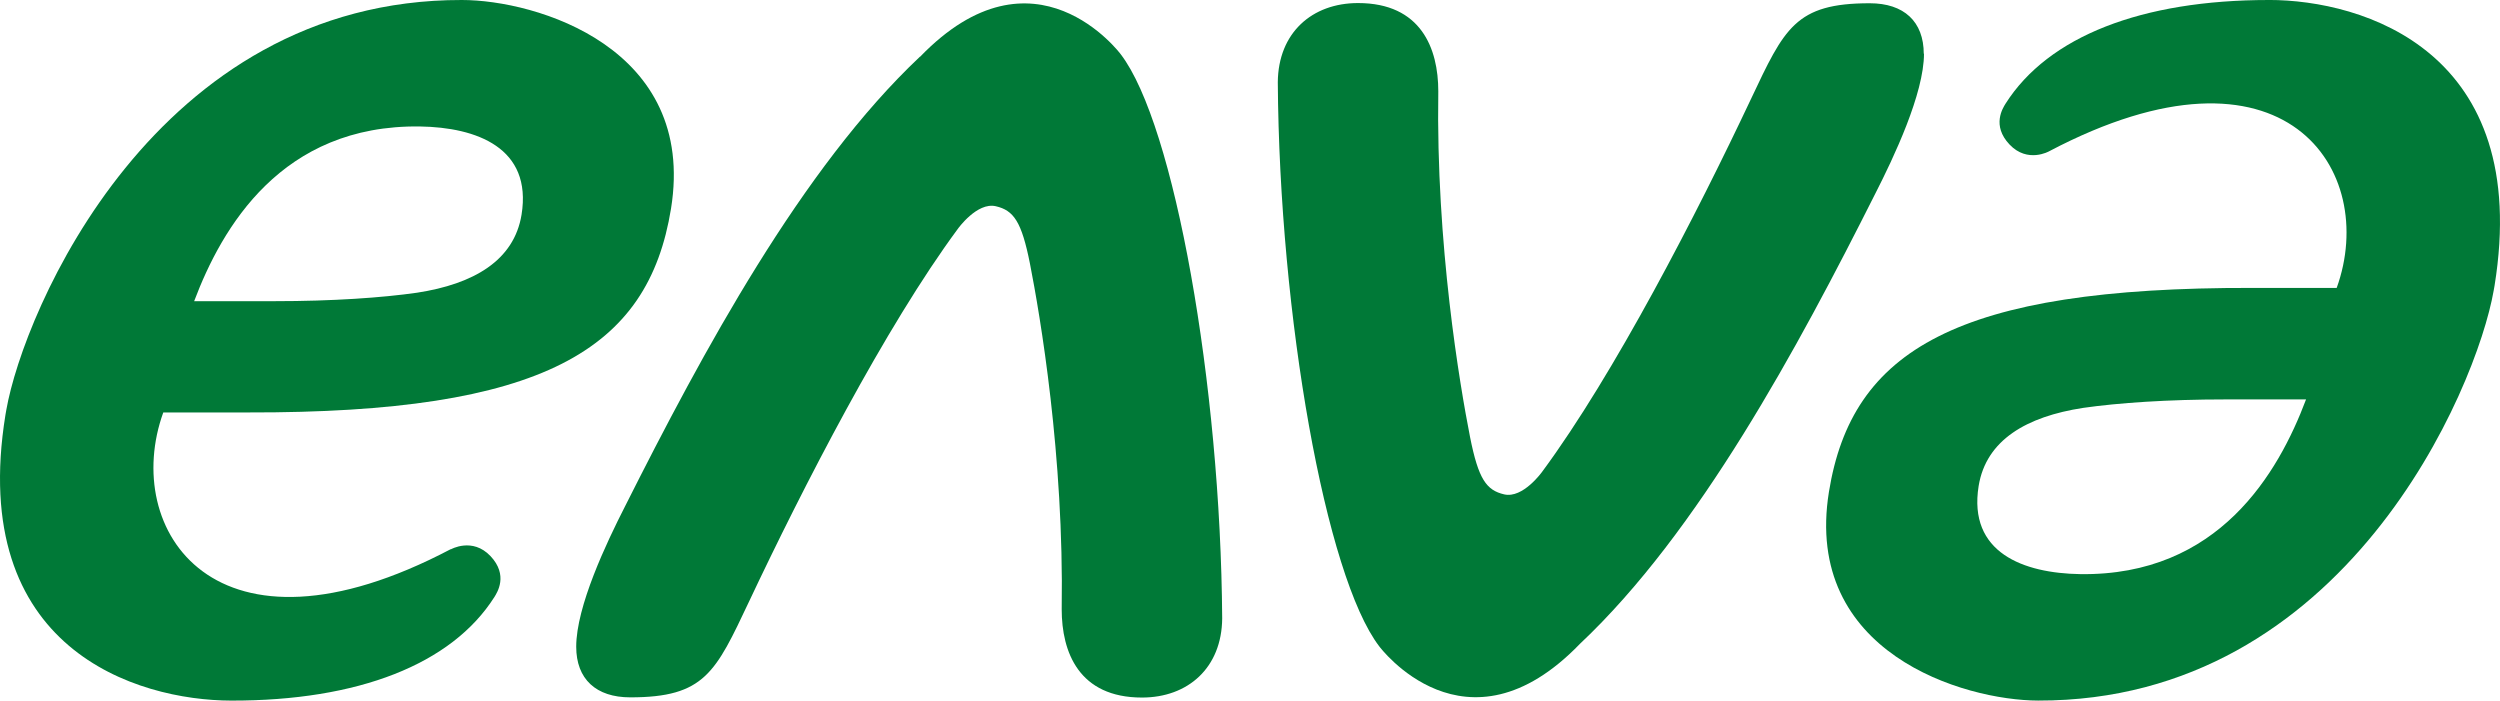 <?xml version="1.0" encoding="UTF-8"?>
<svg id="Layer_1" xmlns="http://www.w3.org/2000/svg" version="1.1" viewBox="0 0 188.012 52.689">
  <!-- Generator: Adobe Illustrator 29.5.1, SVG Export Plug-In . SVG Version: 2.1.0 Build 141)  -->
  <defs>
    <style>
      .st0 {
        fill: #007937;
      }
    </style>
  </defs>
  <path class="st0" d="M33.901,41.298c-17.757,9.348-24.804-1.471-21.621-10.28h6.35c22.251.049,30.11-4.69,31.834-15.329C52.421,3.579,40.318,0,34.73,0,11.634-.033,1.769,23.452.476,30.822l-.066.376c-2.852,17.634,9.882,21.474,16.978,21.491,9.55.016,16.58-2.729,19.797-7.796.199-.327,1.061-1.634-.298-3.072s-2.984-.507-2.984-.507v-.016ZM31.58,9.511c4.261.065,8.456,1.602,7.643,6.635-.564,3.448-3.598,5.213-7.859,5.867-2.62.376-6.35.637-10.711.637h-6.052c2.089-5.54,6.566-13.287,16.995-13.139h-.017Z"/>
  <path class="st0" d="M69.199,4.249c-8.904,8.384-16.365,22.242-22.201,33.846-1.393,2.729-3.664,7.518-3.664,10.541,0,2.435,1.492,3.808,4.062,3.808,5.604,0,6.417-1.88,8.937-7.207,4.046-8.58,10.263-20.673,15.702-28.028,0,0,1.442-2.026,2.852-1.7,1.343.311,1.94,1.144,2.57,4.314.763,3.89,2.57,14.447,2.388,26.001,0,3.22,1.293,6.635,6.035,6.635,3.465,0,6.002-2.239,6.035-5.949-.116-17.601-3.598-37.163-7.627-42.425,0,0-6.483-8.743-15.105.196l.017-.033Z"/>
  <path class="st0" d="M170.625,0c-9.55,0-16.581,2.729-19.797,7.795-.199.327-1.061,1.634.298,3.072,1.359,1.438,2.984.507,2.984.507,17.758-9.348,24.803,1.471,21.62,10.279h-6.35c-22.25-.049-30.109,4.69-31.834,15.329-1.956,12.126,10.147,15.689,15.734,15.705,23.097.049,32.962-23.452,34.255-30.822l.067-.376c2.852-17.634-9.883-21.491-16.978-21.491ZM156.448,43.177c-4.261-.065-8.456-1.602-7.644-6.635.564-3.448,3.598-5.213,7.859-5.867,2.62-.376,6.35-.637,10.711-.637h6.052c-2.089,5.54-6.566,13.287-16.995,13.139h.017Z"/>
  <path class="st0" d="M144.676,4.053c0-2.435-1.492-3.808-4.062-3.808-5.603,0-6.416,1.879-8.936,7.207-4.046,8.58-10.263,20.673-15.702,28.028,0,0-1.442,2.026-2.852,1.7-1.343-.311-1.94-1.144-2.57-4.314-.763-3.89-2.57-14.447-2.388-26.001,0-3.22-1.293-6.635-6.035-6.635-3.465,0-6.002,2.239-6.035,5.949.116,17.601,3.598,37.163,7.627,42.426,0,0,6.483,8.743,15.105-.196,8.904-8.384,16.364-22.242,22.201-33.846,1.392-2.729,3.664-7.518,3.664-10.541l-.017.033Z"/>
</svg>